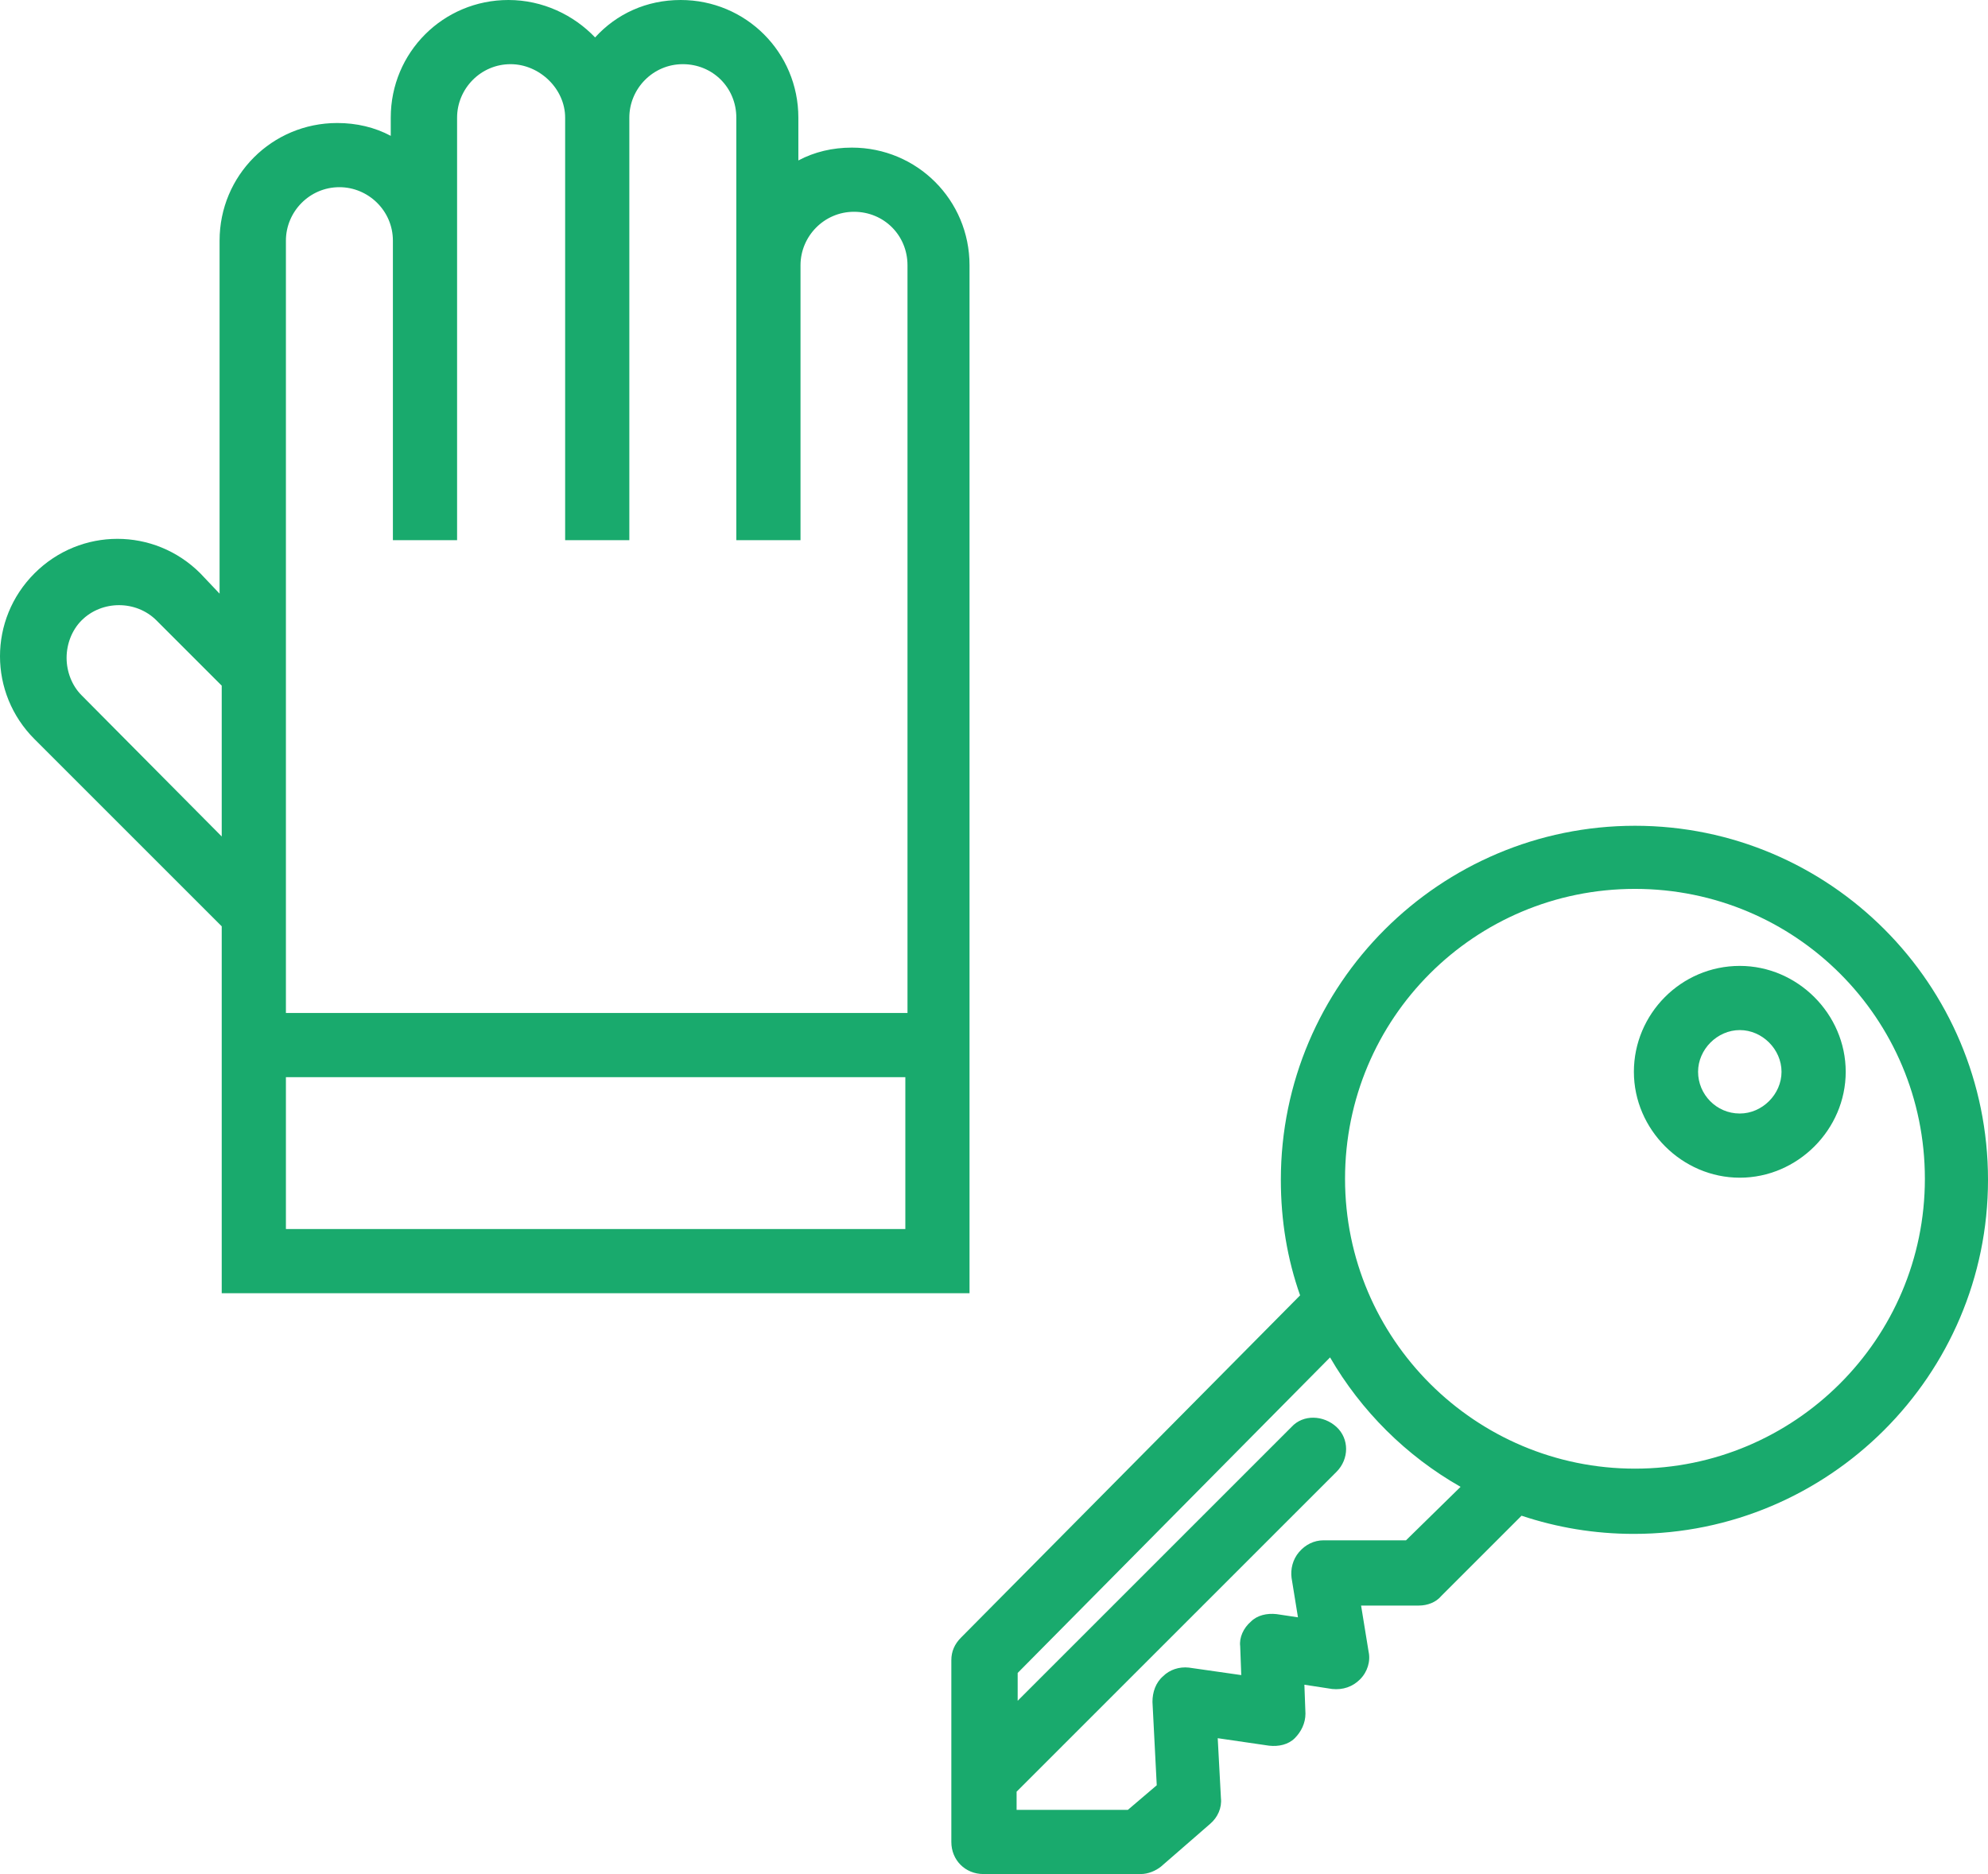 <?xml version="1.0" encoding="UTF-8" standalone="no"?>
<!-- Generator: Adobe Illustrator 28.3.0, SVG Export Plug-In . SVG Version: 6.00 Build 0)  -->

<svg
   version="1.1"
   id="Calque_2_00000013900361844359805090000013282391584034903197_"
   x="0px"
   y="0px"
   viewBox="0 0 185.825 175.2"
   xml:space="preserve"
   sodipodi:docname="objet-resize.svg"
   width="185.825"
   height="175.2"
   inkscape:version="1.3.2 (091e20e, 2023-11-25, custom)"
   xmlns:inkscape="http://www.inkscape.org/namespaces/inkscape"
   xmlns:sodipodi="http://sodipodi.sourceforge.net/DTD/sodipodi-0.dtd"
   xmlns="http://www.w3.org/2000/svg"
   xmlns:svg="http://www.w3.org/2000/svg"><defs
   id="defs3" /><sodipodi:namedview
   id="namedview3"
   pagecolor="#ffffff"
   bordercolor="#000000"
   borderopacity="0.25"
   inkscape:showpageshadow="2"
   inkscape:pageopacity="0.0"
   inkscape:pagecheckerboard="0"
   inkscape:deskcolor="#d1d1d1"
   inkscape:zoom="1.9912686"
   inkscape:cx="95.416562"
   inkscape:cy="101.69397"
   inkscape:window-width="1920"
   inkscape:window-height="1017"
   inkscape:window-x="1912"
   inkscape:window-y="-8"
   inkscape:window-maximized="1"
   inkscape:current-layer="Calque_2_00000013900361844359805090000013282391584034903197_" />
<style
   type="text/css"
   id="style1">
	.st0{fill:#19AA6D;}
	.st1{fill:#1D1D1B;}
	.st2{font-family:'Arial-BoldMT';}
	.st3{font-size:18.76px;}
</style>
<g
   id="g3"
   transform="translate(-44.375,-109.4)">
	<path
   class="st0"
   d="m 135,230.3 v -96.1 c 0,-6.1 -4.9,-11 -11,-11 -1.8,0 -3.5,0.4 -5,1.2 v -4 c 0,-6.1 -4.9,-11 -11,-11 -3.2,0 -6,1.3 -8,3.5 -2,-2.1 -4.9,-3.5 -8.1,-3.5 -6.1,0 -11,4.9 -11,11 v 1.7 c -1.5,-0.8 -3.2,-1.2 -5,-1.2 -6.1,0 -11,4.9 -11,11 v 33 L 63.1,163 c -4.3,-4.3 -11.2,-4.3 -15.5,0 -4.3,4.3 -4.3,11.2 0,15.5 L 65.1,196 v 0 34.3 z m -63.9,-6 V 210.1 H 129 v 14.2 z m 0,-89.5 v -2.9 c 0,-2.7 2.2,-5 5,-5 2.7,0 5,2.2 5,5 v 28 h 6 v -39.5 c 0,-2.7 2.2,-5 5,-5 2.7,0 5.1,2.3 5.1,5 v 39.5 h 6 v -39.5 c 0,-2.7 2.2,-5 5,-5 2.8,0 5,2.2 5,5 v 39.5 h 6 v -25.7 c 0,-2.7 2.2,-5 5,-5 2.8,0 5,2.2 5,5 v 69.9 H 71.1 Z M 52,174.4 c -0.9,-0.9 -1.4,-2.2 -1.4,-3.5 0,-1.3 0.5,-2.6 1.4,-3.5 1.9,-1.9 5.1,-1.9 7,0 l 6.1,6.1 v 14.1 z"
   id="path1" />
	<path
   class="st0"
   d="m 197.2,186.6 c -18.2,0 -33.1,14.8 -33.1,33.1 0,3.8 0.6,7.4 1.8,10.8 l -31.7,32 c -0.6,0.6 -0.9,1.3 -0.9,2.1 v 17 c 0,1.7 1.3,3 3,3 H 151 c 0.7,0 1.4,-0.3 1.9,-0.7 l 4.6,-4 c 0.7,-0.6 1.1,-1.5 1,-2.4 l -0.3,-5.6 4.8,0.7 c 0.9,0.1 1.8,-0.1 2.4,-0.7 0.6,-0.6 1,-1.4 1,-2.3 l -0.1,-2.7 2.6,0.4 c 1,0.1 1.9,-0.2 2.6,-0.9 0.7,-0.7 1,-1.7 0.8,-2.6 l -0.7,-4.3 h 5.4 c 0.8,0 1.6,-0.3 2.1,-0.9 l 7.5,-7.5 c 3.3,1.1 6.8,1.7 10.5,1.7 18.2,0 33.1,-14.8 33.1,-33.1 0,-18.3 -14.8,-33.1 -33,-33.1 z m -21.4,66.8 h -7.7 c -0.9,0 -1.7,0.4 -2.3,1.1 -0.6,0.7 -0.8,1.6 -0.7,2.4 l 0.6,3.7 -2,-0.3 c -0.9,-0.1 -1.8,0.1 -2.4,0.7 -0.7,0.6 -1.1,1.5 -1,2.3 l 0.1,2.7 -4.9,-0.7 c -0.9,-0.1 -1.8,0.2 -2.4,0.8 -0.7,0.6 -1,1.5 -1,2.4 l 0.4,7.8 -2.7,2.3 h -10.4 v -1.7 L 169.3,247 c 1.2,-1.2 1.2,-3.1 0,-4.2 -1.2,-1.1 -3.1,-1.2 -4.2,0 l -25.6,25.6 v -2.6 l 29.2,-29.5 c 2.9,5 7.1,9.2 12.2,12.1 z m 21.4,-6.7 c -14.9,0 -27.1,-12.1 -27.1,-27.1 0,-15 12.1,-27.1 27.1,-27.1 15,0 27.1,12.1 27.1,27.1 0,15 -12.2,27.1 -27.1,27.1 z"
   id="path2" />
	<path
   class="st0"
   d="m 207,199.7 c -5.5,0 -9.9,4.5 -9.9,9.9 0,5.4 4.5,9.9 9.9,9.9 5.4,0 9.9,-4.5 9.9,-9.9 0,-5.4 -4.5,-9.9 -9.9,-9.9 z m 0,13.8 c -2.2,0 -3.9,-1.8 -3.9,-3.9 0,-2.1 1.8,-3.9 3.9,-3.9 2.1,0 3.9,1.8 3.9,3.9 0,2.1 -1.8,3.9 -3.9,3.9 z"
   id="path3" />
</g>

</svg>
